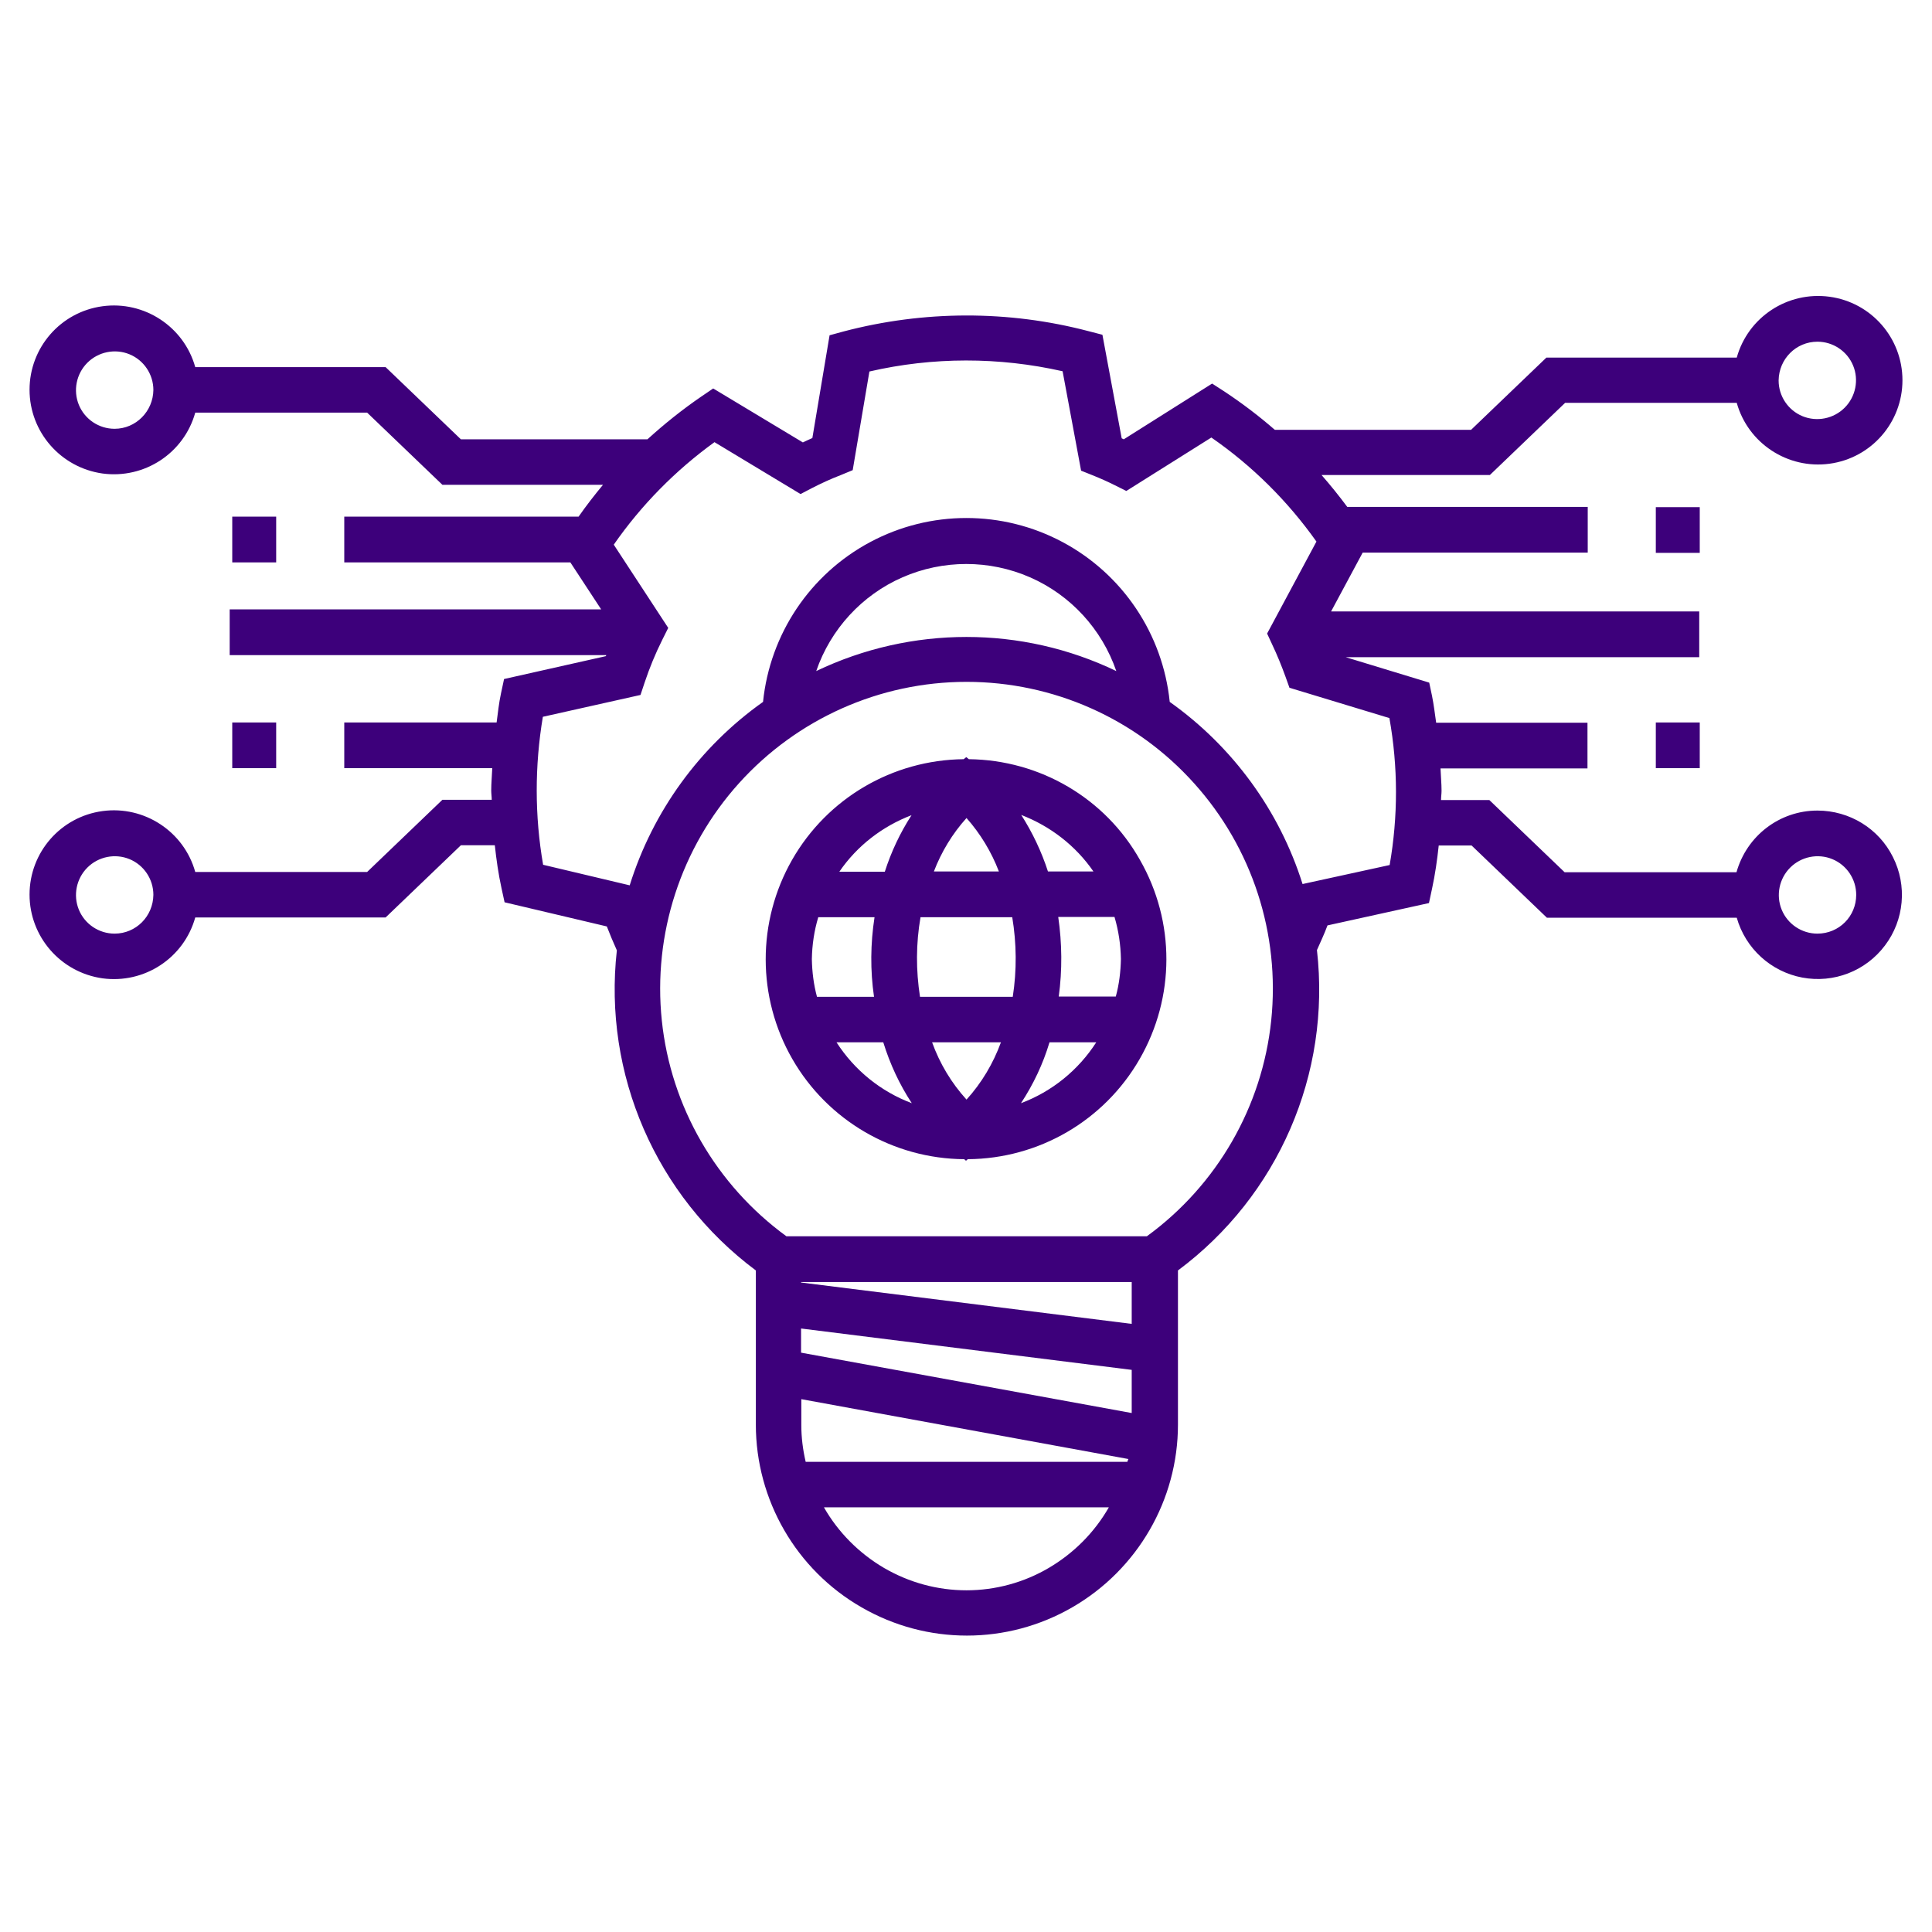 <?xml version="1.0" encoding="utf-8"?>
<!-- Generator: Adobe Illustrator 26.0.3, SVG Export Plug-In . SVG Version: 6.00 Build 0)  -->
<svg version="1.1" id="Layer_1" xmlns="http://www.w3.org/2000/svg" xmlns:xlink="http://www.w3.org/1999/xlink" x="0px" y="0px"
	 viewBox="0 0 752 752" style="enable-background:new 0 0 752 752;" xml:space="preserve">
<style type="text/css">
	.st0{fill:#3D007B;}
</style>
<g>
	<path class="st0" d="M377.1,295.5l-1-0.8l-1,0.8c-27.7,0.3-53.1,15.2-66.8,39.2c-13.7,24-13.7,53.5,0.1,77.5
		c13.8,24,39.3,38.8,66.9,39l0.7,0.6l0.7-0.6c27.7-0.2,53.1-15,66.9-39c13.8-24,13.9-53.4,0.1-77.5
		C430.2,310.7,404.8,295.8,377.1,295.5L377.1,295.5z M425.6,339.2l-17.7,0c-2.5-7.7-6-15.1-10.4-22
		C408.9,321.6,418.7,329.2,425.6,339.2L425.6,339.2z M436.3,373.3L436.3,373.3c-0.1,4.9-0.7,9.9-2,14.6h-22.2
		c1.4-10.3,1.3-20.7-0.2-31h21.9C435.4,362.3,436.2,367.8,436.3,373.3L436.3,373.3z M362.8,405.7h26.8c-3,8.2-7.5,15.8-13.4,22.3
		C370.3,421.5,365.8,414,362.8,405.7L362.8,405.7z M358.1,388L358.1,388c-1.6-10.3-1.6-20.7,0.2-31H394c1.7,10.2,1.8,20.7,0.2,31
		L358.1,388z M316,373.3L316,373.3c0.1-5.5,0.9-11,2.5-16.3h21.9h0c-1.6,10.3-1.7,20.7-0.2,31H318
		C316.7,383.2,316.1,378.3,316,373.3L316,373.3z M388.8,339.2l-25.3,0c2.9-7.6,7.2-14.7,12.7-20.8
		C381.6,324.5,385.9,331.6,388.8,339.2L388.8,339.2z M354.8,317.3L354.8,317.3c-4.4,6.8-7.9,14.2-10.4,22h-17.7
		C333.6,329.2,343.5,321.6,354.8,317.3L354.8,317.3z M325.6,405.7h18.2l0,0c2.6,8.4,6.3,16.4,11.1,23.7
		C342.9,424.9,332.6,416.6,325.6,405.7L325.6,405.7z M397.4,429.4L397.4,429.4c4.8-7.3,8.6-15.3,11.1-23.7h18.2
		C419.7,416.6,409.4,424.9,397.4,429.4L397.4,429.4z M107.5,201.1v17.8H90.4v-17.8H107.5z M644.5,215.2v-17.8h17.1v17.8H644.5z
		 M644.5,299v-17.8h17.1V299H644.5z M707.4,315.5L707.4,315.5c-14.7,0-27.5,9.8-31.5,24h-66.9l-29.3-28.1l-18.8,0
		c0-1.2,0.2-2.4,0.2-3.6c0-2.9-0.3-5.8-0.4-8.7h57.2v-17.8l-58.9,0c-0.5-3.5-0.9-6.9-1.6-10.4l-1.1-5.2l-32.5-9.9h137.6v-17.8H518.1
		l12.3-22.9H618v-17.8h-93.6c-3.2-4.3-6.5-8.4-10-12.4h65.5l29.3-28.1H676h0c4.4,15.8,19.9,25.9,36.1,23.7
		c16.3-2.2,28.4-16.1,28.4-32.5c0-16.4-12.1-30.3-28.4-32.5c-16.3-2.2-31.7,7.9-36.1,23.7h-74.1l-29.3,28.1l-76.4,0
		c-6.2-5.4-12.8-10.4-19.6-14.9l-4.8-3.1L437.4,171l-0.8-0.4l-7.5-40.3l-5.4-1.4v0c-31.2-8.2-64.1-8.1-95.3,0.1l-5.5,1.5l-6.7,40
		c-1.2,0.5-2.4,1.1-3.7,1.7l-34.9-21l-4.7,3.2v0c-7.3,5-14.3,10.6-20.9,16.6h-72.6l-29.3-28.1l-74.1,0
		c-4.4-15.8-19.9-25.9-36.1-23.7c-16.3,2.2-28.4,16.1-28.4,32.5c0,16.4,12.1,30.3,28.4,32.6c16.3,2.2,31.7-7.9,36.1-23.7h66.9
		l29.3,28.1h62.5c-3.3,4-6.5,8.1-9.5,12.4H134v17.8h88l12,18.3H89.4V255H236l-0.2,0.4l-39.6,8.9l-1.2,5.6c-0.8,3.7-1.2,7.5-1.7,11.3
		h-59.3V299h57.6c-0.1,2.9-0.4,5.8-0.4,8.7c0,1.2,0.2,2.4,0.2,3.6l-19.2,0l-29.3,28.1H76c-4.4-15.8-19.9-25.9-36.1-23.7
		c-16.3,2.2-28.4,16.1-28.4,32.5c0,16.4,12.1,30.3,28.4,32.6c16.3,2.2,31.7-7.9,36.1-23.7h74.1l29.3-28.1h13.2
		c0.6,5.6,1.4,11.2,2.6,16.7l1.2,5.5l39.8,9.4c1.2,3.1,2.5,6.2,3.9,9.3h0c-5.4,48.2,15.2,95.6,54.1,124.6v60
		c0,29.3,15.7,56.5,41.1,71.1c25.4,14.7,56.7,14.7,82.1,0c25.4-14.7,41.1-41.8,41.1-71.1v-60c39-29,59.6-76.5,54.1-124.7
		c1.4-3.2,2.9-6.3,4.1-9.6l39.5-8.7l1.2-5.6c1.2-5.5,2-11.2,2.6-16.8h12.8l29.3,28.1H676v0c3.4,12,13.3,21,25.5,23.3
		c12.2,2.3,24.7-2.5,32.2-12.5c7.5-9.9,8.7-23.3,3.1-34.4C731.3,322.5,719.9,315.5,707.4,315.5L707.4,315.5z M707.4,133L707.4,133
		c6.1,0,11.6,3.7,13.9,9.3c2.3,5.6,1,12.1-3.3,16.4c-4.3,4.3-10.8,5.6-16.4,3.3c-5.6-2.3-9.3-7.8-9.3-13.9
		C692.4,139.7,699.1,133,707.4,133L707.4,133z M44.6,166.9c-6.1,0-11.6-3.7-13.9-9.3c-2.3-5.6-1-12.1,3.3-16.4
		c4.3-4.3,10.8-5.6,16.4-3.3s9.3,7.8,9.3,13.9C59.6,160.1,52.9,166.9,44.6,166.9L44.6,166.9z M44.6,363.4c-6.1,0-11.6-3.7-13.9-9.3
		c-2.3-5.6-1-12.1,3.3-16.4c4.3-4.3,10.8-5.6,16.4-3.3s9.3,7.8,9.3,13.9C59.6,356.7,52.9,363.4,44.6,363.4L44.6,363.4z M438.8,569
		H313.6c-1.1-4.7-1.7-9.5-1.7-14.3v-10.1l127.3,23.3C439.1,568.2,438.9,568.6,438.8,569L438.8,569z M311.8,526.5v-9.4l128.7,16.1
		V550L311.8,526.5z M440.5,515.3l-128.7-16.1V499h128.7V515.3z M376.2,619L376.2,619c-11.3,0-22.3-3-32.1-8.7
		c-9.7-5.7-17.8-13.8-23.4-23.6h110.9c-5.6,9.8-13.7,17.9-23.4,23.6C398.5,616,387.4,619,376.2,619L376.2,619z M446.4,481.2
		l-140.3,0c-27.3-19.9-45-50.4-48.5-84c-3.5-33.6,7.4-67.2,30-92.3c22.6-25.1,54.8-39.5,88.6-39.5c33.8,0,66,14.3,88.6,39.5
		c22.6,25.1,33.5,58.6,30,92.3C491.3,430.8,473.7,461.3,446.4,481.2L446.4,481.2z M317.7,261.2L317.7,261.2
		c5.6-16.3,17.8-29.6,33.6-36.5c15.8-6.9,33.8-6.9,49.6,0c15.8,6.9,28,20.2,33.6,36.5C397.7,243.5,354.7,243.5,317.7,261.2
		L317.7,261.2z M540.9,336.7l-33.9,7.4c-9-28.6-27.2-53.5-51.7-70.9c-2.7-26.4-18.3-49.7-41.7-62.2c-23.4-12.5-51.5-12.5-74.9,0
		c-23.4,12.5-39,35.8-41.7,62.2c-24.7,17.5-42.9,42.6-51.9,71.4l-33.7-8c-3.3-19-3.3-38.5-0.1-57.6l38-8.5l1.6-4.8
		c1.9-5.7,4.2-11.3,6.9-16.7l2.3-4.6l-21.2-32.4c10.7-15.4,24-28.9,39.2-39.9l33.5,20.2l4.4-2.3c3.7-1.9,7.4-3.6,11.3-5.1l4.6-1.9
		l6.5-38.4l0,0c24.7-5.7,50.4-5.7,75.2-0.1l7.2,38.7l4.5,1.8c3,1.2,5.9,2.5,8.7,3.9l4.4,2.2l33.1-20.8c15.9,11,29.7,24.7,40.9,40.5
		l-19.2,35.8l1.9,4.1l0,0c2,4.2,3.7,8.4,5.3,12.8l1.5,4.2l38.9,11.8l0,0C544.2,298.5,544.2,317.8,540.9,336.7L540.9,336.7z
		 M707.4,363.4L707.4,363.4c-6.1,0-11.6-3.7-13.9-9.3c-2.3-5.6-1-12.1,3.3-16.4c4.3-4.3,10.8-5.6,16.4-3.3c5.6,2.3,9.3,7.8,9.3,13.9
		C722.5,356.7,715.8,363.4,707.4,363.4L707.4,363.4z M107.5,281.3V299H90.4v-17.8H107.5z"/>
</g>
</svg>
